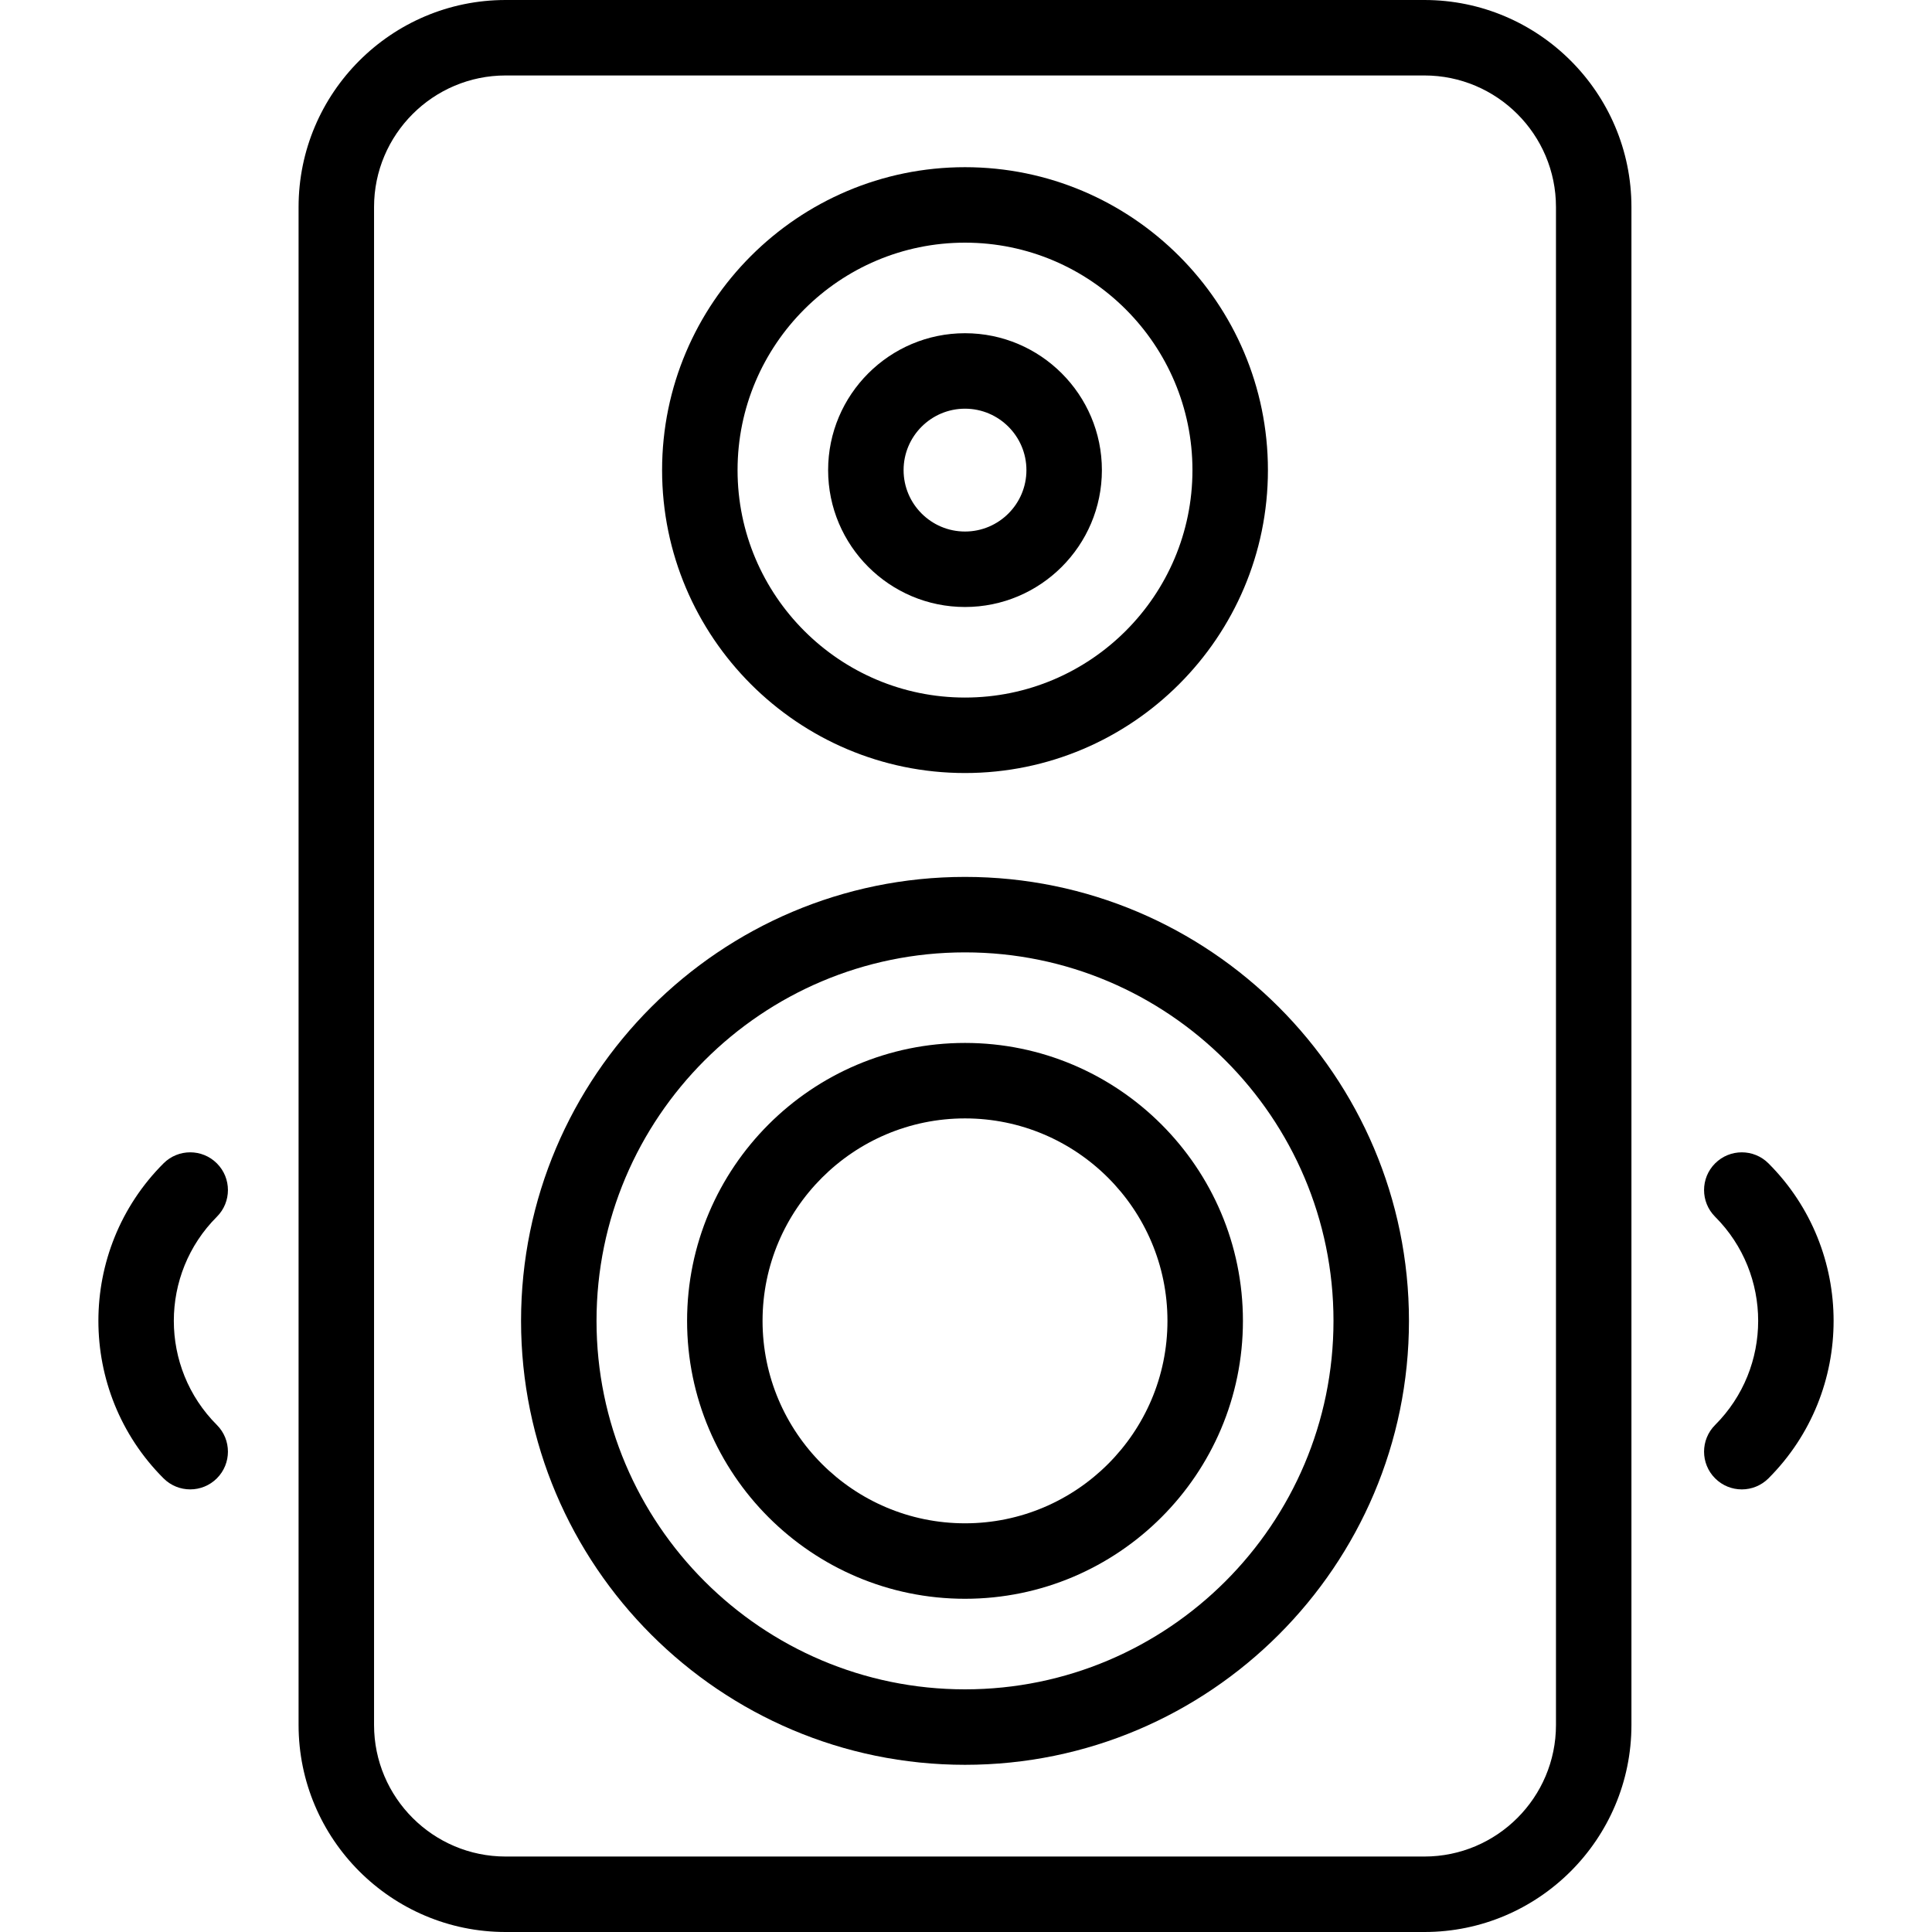 <svg id="Capa_1" enable-background="new 0 0 512 512" height="512" viewBox="0 0 512 512" width="512" xmlns="http://www.w3.org/2000/svg"><g><path d="m377.479 0h-243.484c-30.255 0-54.869 24.614-54.869 54.87v402.26c0 30.255 24.614 54.87 54.869 54.87h243.484c30.255 0 54.869-24.614 54.869-54.87v-402.26c.001-30.256-24.614-54.87-54.869-54.87zm34.87 457.13c0 19.227-15.643 34.87-34.869 34.87h-243.485c-19.227 0-34.869-15.643-34.869-34.87v-402.26c0-19.227 15.643-34.87 34.869-34.87h243.484c19.227 0 34.869 15.643 34.869 34.87v402.26z"/><path d="m255.737 232.389c-64.874 0-117.652 52.779-117.652 117.652s52.778 117.652 117.652 117.652 117.653-52.778 117.653-117.652-52.779-117.652-117.653-117.652zm0 215.304c-53.846 0-97.652-43.807-97.652-97.652s43.807-97.652 97.652-97.652 97.652 43.807 97.652 97.652-43.806 97.652-97.652 97.652z"/><path d="m255.737 276.389c-40.612 0-73.652 33.041-73.652 73.652s33.04 73.652 73.652 73.652 73.652-33.041 73.652-73.652-33.039-73.652-73.652-73.652zm0 127.304c-29.584 0-53.652-24.068-53.652-53.652s24.068-53.652 53.652-53.652 53.652 24.068 53.652 53.652-24.068 53.652-53.652 53.652z"/><path d="m255.737 204.86c44.265 0 80.276-36.012 80.276-80.276s-36.012-80.277-80.276-80.277-80.276 36.012-80.276 80.277 36.012 80.276 80.276 80.276zm0-140.553c33.236 0 60.276 27.04 60.276 60.277 0 33.236-27.04 60.276-60.276 60.276s-60.276-27.04-60.276-60.276c0-33.237 27.04-60.277 60.276-60.277z"/><path d="m255.737 160.86c20.003 0 36.276-16.273 36.276-36.276s-16.273-36.277-36.276-36.277-36.276 16.274-36.276 36.277 16.273 36.276 36.276 36.276zm0-52.553c8.975 0 16.276 7.302 16.276 16.277s-7.302 16.276-16.276 16.276-16.276-7.302-16.276-16.276c0-8.976 7.302-16.277 16.276-16.277z"/><path d="m468.666 308.307c-3.904-3.905-10.234-3.905-14.143 0-3.905 3.905-3.905 10.237 0 14.142 15.214 15.215 15.214 39.97 0 55.185-3.905 3.905-3.905 10.237 0 14.142 1.953 1.953 4.512 2.929 7.071 2.929s5.118-.977 7.071-2.929c23.013-23.013 23.013-60.457.001-83.469z"/><path d="m57.477 308.306c-3.906-3.905-10.236-3.905-14.143 0-23.012 23.012-23.012 60.456 0 83.468 1.953 1.953 4.512 2.929 7.071 2.929s5.118-.977 7.071-2.929c3.905-3.905 3.905-10.237 0-14.142-15.214-15.215-15.214-39.97 0-55.185 3.906-3.904 3.906-10.236.001-14.141z"/></g></svg>